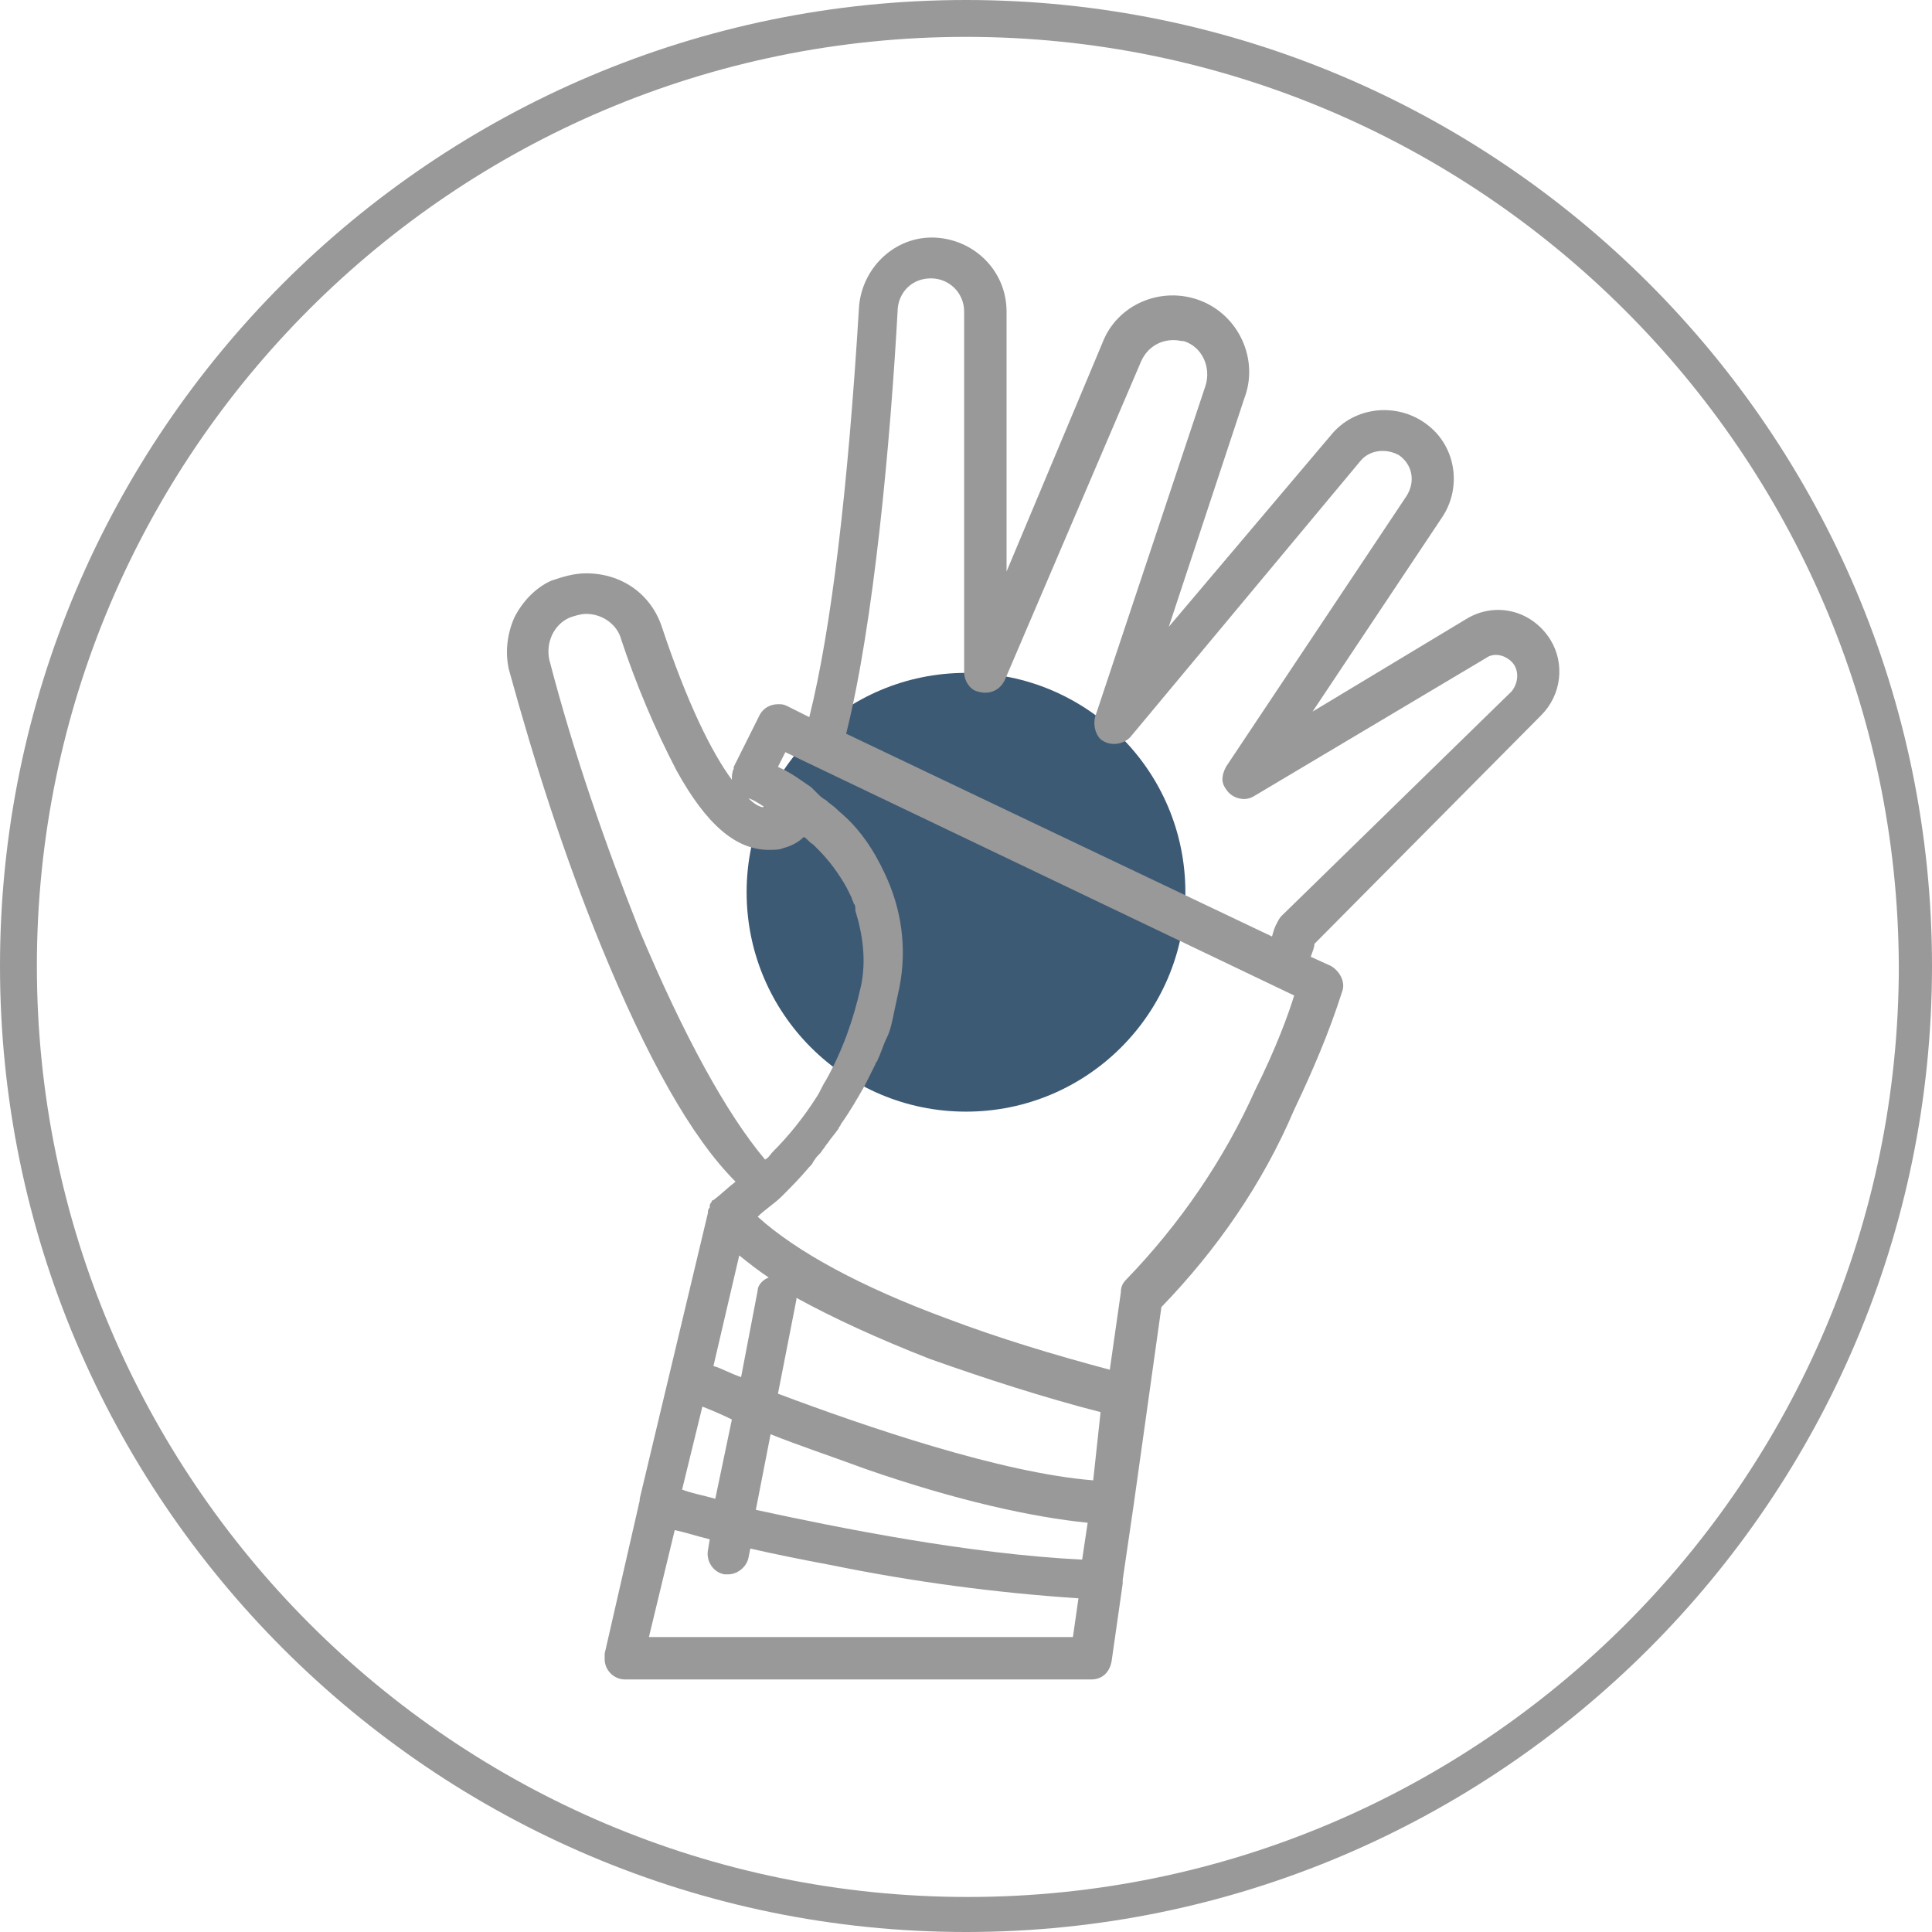 <?xml version="1.0" encoding="utf-8"?>
<!-- Generator: Adobe Illustrator 26.3.1, SVG Export Plug-In . SVG Version: 6.00 Build 0)  -->
<svg version="1.1" id="Layer_1" xmlns="http://www.w3.org/2000/svg" xmlns:xlink="http://www.w3.org/1999/xlink" x="0px" y="0px"
	 viewBox="0 0 104.8 104.8" style="enable-background:new 0 0 104.8 104.8;" xml:space="preserve">
<style type="text/css">
	.st0{fill:#3D5A75;}
	.st1{fill:#999999;}
</style>
<circle class="st0" cx="52.4" cy="48.4" r="11.9"/>
<g>
	<path class="st1" d="M52.4,104.8C23.5,104.8,0,81.3,0,52.4S23.5,0,52.4,0s52.4,23.5,52.4,52.4S81.3,104.8,52.4,104.8z M52.4,2
		C24.6,2,2,24.6,2,52.4s22.6,50.5,50.5,50.5c27.8,0,50.5-22.6,50.5-50.5C102.9,24.6,80.2,2,52.4,2z"/>
</g>
<path class="st1" d="M83.6,38.8c1.1-1.1,1.3-2.8,0.5-4.1c-1-1.6-3-2.1-4.6-1.1l-8.3,5l7-10.5c1.1-1.6,0.8-3.8-0.7-5
	c-1.6-1.3-4-1.1-5.3,0.5L63.4,34l4.1-12.4c0.8-2.1-0.3-4.5-2.4-5.3c-2.1-0.8-4.5,0.2-5.3,2.3L54.6,31V16.9c0-2.1-1.6-3.8-3.7-4
	c-2.2-0.2-4.1,1.5-4.3,3.7c-0.6,9.9-1.5,17.5-2.7,22.3l-1.2-0.6c-0.2-0.1-0.3-0.1-0.5-0.1c-0.4,0-0.8,0.2-1,0.6l-1.4,2.8
	c0,0,0,0,0,0.1c-0.1,0.2-0.1,0.4-0.1,0.6c-1.1-1.5-2.4-4.1-3.8-8.3c-0.6-1.8-2.2-2.9-4.1-2.9c-0.7,0-1.3,0.2-1.9,0.4l0,0
	c-0.9,0.4-1.6,1.2-2,2c-0.4,0.9-0.5,1.9-0.3,2.8c1.4,5.1,3,10.1,5,15c2.5,6.1,4.9,10.4,7.3,12.8c-0.4,0.3-0.8,0.7-1.2,1c0,0,0,0,0,0
	c0,0-0.1,0-0.1,0.1c0,0-0.1,0.1-0.1,0.2c0,0,0,0,0,0.1c-0.1,0.1-0.1,0.2-0.1,0.3c0,0,0,0,0,0l-3.7,15.5c0,0,0,0,0,0c0,0,0,0,0,0.1
	l-1.9,8.3c0,0.1,0,0.2,0,0.3c0,0.6,0.5,1.1,1.1,1.1h25.3c0.6,0,1-0.4,1.1-1l0.6-4.2c0-0.1,0-0.1,0-0.2c0,0,0,0,0,0l0.6-4.1
	c0,0,0,0,0,0c0,0,0,0,0,0l1.5-10.7c3-3.1,5.5-6.7,7.2-10.7c1-2.1,1.9-4.2,2.6-6.4c0.2-0.5-0.1-1.1-0.6-1.4l-1.1-0.5
	c0.1-0.3,0.2-0.5,0.2-0.7L83.6,38.8z M41.5,43.8c-0.3,0-0.6-0.2-0.9-0.5C40.9,43.4,41.2,43.6,41.5,43.8z M34.7,50.5
	c-1.9-4.8-3.6-9.7-4.9-14.7c-0.2-0.9,0.2-1.9,1.1-2.3l0,0c0.3-0.1,0.6-0.2,0.9-0.2c0.9,0,1.7,0.6,1.9,1.4c0.8,2.4,1.8,4.8,3,7.1
	c1.6,2.9,3.2,4.3,5,4.3c0.3,0,0.6,0,0.8-0.1c0.4-0.1,0.8-0.3,1.1-0.6c0.2,0.1,0.3,0.3,0.5,0.4c0.1,0.1,0.2,0.2,0.3,0.3
	c0.6,0.6,1.1,1.3,1.5,2c0.1,0.2,0.2,0.4,0.3,0.6c0,0.1,0.1,0.2,0.1,0.3c0.1,0.1,0.1,0.2,0.1,0.4c0.4,1.3,0.6,2.7,0.3,4.1
	c0,0,0,0,0,0c-0.4,1.8-1,3.5-1.9,5.1c-0.2,0.3-0.3,0.6-0.5,0.9c-0.7,1.1-1.5,2.1-2.4,3c-0.1,0.1-0.2,0.3-0.4,0.4
	C39.4,60.4,37.1,56.2,34.7,50.5z M38.1,76.3c0.5,0.2,1,0.4,1.6,0.7l-0.9,4.3c-0.7-0.2-1.3-0.3-1.8-0.5L38.1,76.3z M41.8,77.8
	c1.5,0.6,3.3,1.2,5.2,1.9c4.9,1.7,9,2.6,12,2.9l-0.3,2c-6.1-0.3-13.1-1.7-17.7-2.7L41.8,77.8z M59.3,80.3c-5-0.4-12.3-2.9-17.1-4.7
	l1-5.1c0,0,0,0,0,0c0,0,0-0.1,0-0.1c2,1.1,4.4,2.2,7.2,3.3c3.1,1.1,6.2,2.1,9.3,2.9L59.3,80.3z M41.1,70l-0.9,4.7
	c-0.6-0.2-1.1-0.5-1.5-0.6l1.4-6c0.5,0.4,1,0.8,1.6,1.2C41.4,69.4,41.1,69.7,41.1,70z M35.2,88.8l1.4-5.8c0.5,0.1,1.1,0.3,1.9,0.5
	l-0.1,0.6c0,0,0,0,0,0c-0.1,0.6,0.3,1.2,0.9,1.3c0.1,0,0.1,0,0.2,0c0.5,0,1-0.4,1.1-0.9l0.1-0.5c1.3,0.3,2.8,0.6,4.4,0.9
	c4.4,0.9,8.9,1.5,13.4,1.8l-0.3,2.1H35.2z M68.1,59.1c-1.7,3.8-4.1,7.3-7,10.3c-0.2,0.2-0.3,0.4-0.3,0.7l-0.6,4.2
	c-3-0.8-6-1.7-8.9-2.8c-4.6-1.7-8.1-3.6-10.2-5.5c0.4-0.4,0.9-0.7,1.3-1.1c0,0,0,0,0,0c0.5-0.5,1-1,1.5-1.6c0,0,0,0,0.1-0.1
	c0.1-0.1,0.1-0.2,0.2-0.3c0.1-0.2,0.3-0.3,0.4-0.5c0.1-0.1,0.2-0.3,0.3-0.4c0.2-0.3,0.4-0.5,0.6-0.8c0-0.1,0.1-0.1,0.1-0.2
	c0.5-0.7,0.9-1.4,1.3-2.1c0,0,0,0,0,0c0,0,0,0,0,0c0.2-0.4,0.4-0.8,0.6-1.2c0-0.1,0.1-0.1,0.1-0.2c0.2-0.4,0.3-0.8,0.5-1.2
	c0,0,0,0,0,0c0.2-0.4,0.3-0.9,0.4-1.4c0,0,0,0,0,0c0.1-0.5,0.2-0.9,0.3-1.4c0.4-2.1,0.1-4.2-0.8-6.1c-0.6-1.3-1.4-2.5-2.5-3.4
	c0,0-0.1-0.1-0.1-0.1c-0.2-0.2-0.4-0.3-0.6-0.5c-0.2-0.1-0.3-0.2-0.5-0.4c-0.1-0.1-0.2-0.2-0.3-0.3c0,0,0,0,0,0
	c-0.6-0.4-1.1-0.8-1.8-1.1l0.4-0.8l27.6,13.2C69.9,55,69.2,56.9,68.1,59.1z M56.6,44.9l-10.7-5.1c1.5-6,2.4-15.8,2.8-23.1
	c0.1-0.9,0.8-1.6,1.8-1.6c1,0,1.8,0.8,1.8,1.8v19.6c0,0.4,0.3,0.9,0.7,1c0.6,0.2,1.2,0,1.5-0.6l7.4-17.3c0.4-0.9,1.3-1.3,2.2-1.1
	c0,0,0.1,0,0.1,0c1,0.3,1.5,1.4,1.2,2.4l-6,18c-0.1,0.4,0,0.9,0.3,1.2c0.5,0.4,1.2,0.3,1.6-0.1l12.5-15c0.5-0.6,1.4-0.7,2.1-0.3
	c0.7,0.5,0.9,1.4,0.4,2.2l-9.8,14.7c-0.2,0.4-0.3,0.8,0,1.2c0.3,0.5,1,0.7,1.5,0.4l12.6-7.5c0.4-0.3,1-0.2,1.4,0.2
	c0.4,0.4,0.4,1.1,0,1.6L69.5,49.7c-0.1,0.1-0.2,0.3-0.3,0.5c0,0-0.1,0.2-0.2,0.6L56.6,44.9z"/>
</svg>
